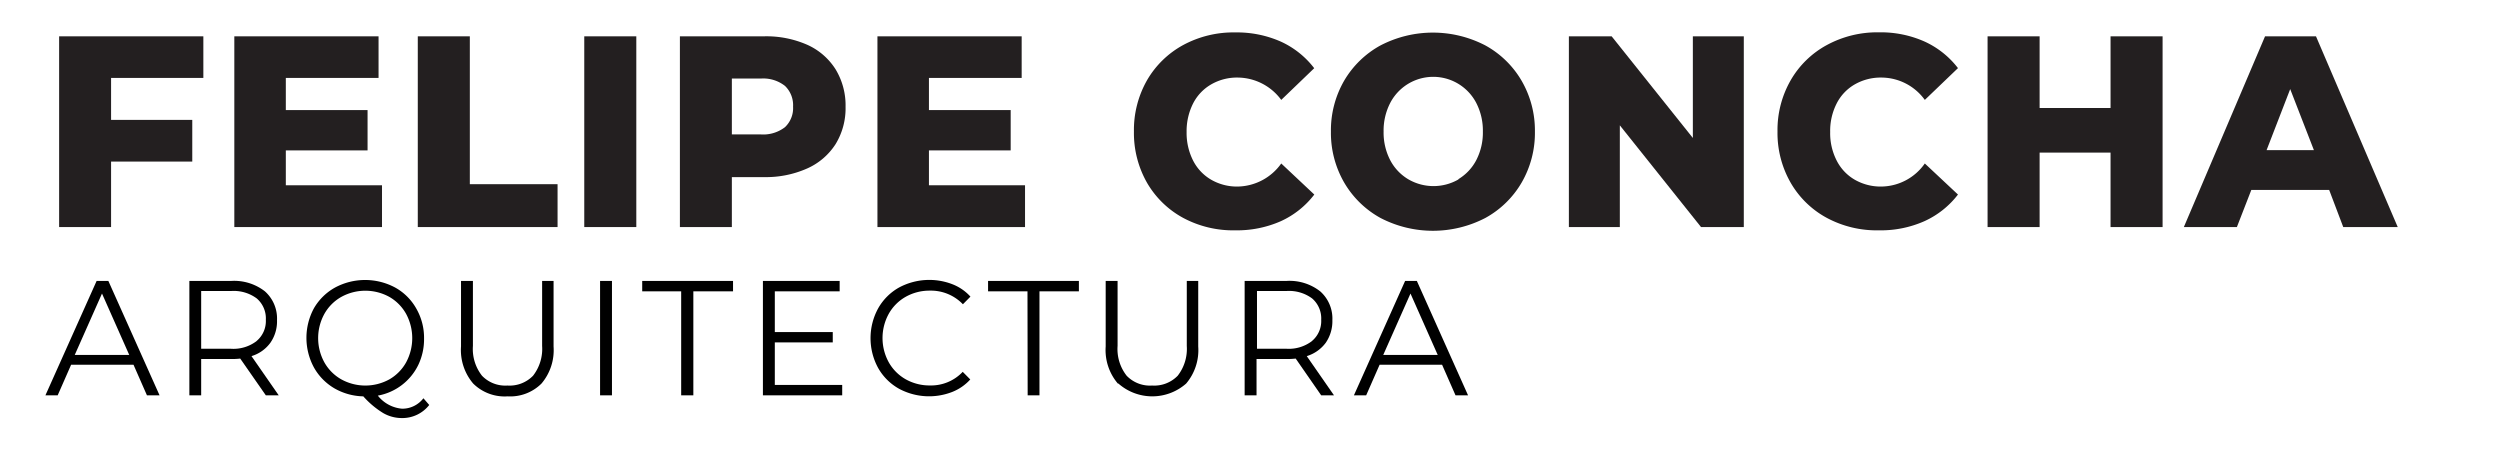 <svg xmlns="http://www.w3.org/2000/svg" viewBox="0 0 275.26 50.06"><defs><style>.a{fill:#231f20;}</style></defs><title>LOGO</title><path d="M14.7,40.16H7.83L6.35,43.53H5l5.64-12.6h1.29l5.64,12.6H16.18Zm-.47-1.08-3-6.76-3,6.76Z"></path><path d="M29.27,43.53l-2.82-4.05a7.74,7.74,0,0,1-1,.05H22.15v4h-1.3V30.93h4.62a5.5,5.5,0,0,1,3.7,1.15,4,4,0,0,1,1.33,3.17,4.12,4.12,0,0,1-.73,2.49,4,4,0,0,1-2.08,1.47l3,4.32Zm-1-6a2.86,2.86,0,0,0,1-2.32,2.9,2.9,0,0,0-1-2.35,4.25,4.25,0,0,0-2.8-.82H22.15V38.4h3.28A4.2,4.2,0,0,0,28.23,37.57Z"></path><path d="M47.26,44.59a3.75,3.75,0,0,1-3,1.44,4.11,4.11,0,0,1-2.07-.55A9.67,9.67,0,0,1,40,43.64a6.65,6.65,0,0,1-3.21-.9,6.13,6.13,0,0,1-2.23-2.29,6.85,6.85,0,0,1,0-6.5,6.1,6.1,0,0,1,2.33-2.29,7,7,0,0,1,6.62,0A6,6,0,0,1,45.85,34a6.46,6.46,0,0,1,.84,3.28,6.54,6.54,0,0,1-.64,2.91,6.17,6.17,0,0,1-4.45,3.37A3.81,3.81,0,0,0,44.28,45a2.93,2.93,0,0,0,2.34-1.15Zm-11.55-4.7a4.9,4.9,0,0,0,1.87,1.88,5.48,5.48,0,0,0,5.29,0,4.91,4.91,0,0,0,1.85-1.88,5.62,5.62,0,0,0,0-5.32,4.91,4.91,0,0,0-1.85-1.88,5.48,5.48,0,0,0-5.29,0,4.9,4.9,0,0,0-1.87,1.88,5.54,5.54,0,0,0,0,5.32Z"></path><path d="M52.1,42.23a5.68,5.68,0,0,1-1.34-4.08V30.93h1.31v7.16a4.76,4.76,0,0,0,1,3.28,3.56,3.56,0,0,0,2.8,1.08,3.6,3.6,0,0,0,2.82-1.08,4.81,4.81,0,0,0,1-3.28V30.93h1.26v7.22a5.68,5.68,0,0,1-1.33,4.08,4.86,4.86,0,0,1-3.72,1.41A4.92,4.92,0,0,1,52.1,42.23Z"></path><path d="M66.07,30.93h1.31v12.6H66.07Z"></path><path d="M75,32.08H70.71V30.93h10v1.15H76.34V43.53H75Z"></path><path d="M92.73,42.38v1.15H84V30.93h8.45v1.15H85.31v4.48h6.38V37.7H85.31v4.68Z"></path><path d="M99,42.81a6,6,0,0,1-2.31-2.29,6.84,6.84,0,0,1,0-6.57A6,6,0,0,1,99,31.65a7.05,7.05,0,0,1,5.85-.36,5.22,5.22,0,0,1,2,1.37l-.83.84A4.88,4.88,0,0,0,102.38,32a5.34,5.34,0,0,0-2.66.68,4.9,4.9,0,0,0-1.87,1.88,5.54,5.54,0,0,0,0,5.32,4.9,4.9,0,0,0,1.87,1.88,5.34,5.34,0,0,0,2.66.68A4.79,4.79,0,0,0,106,40.94l.83.84a5.32,5.32,0,0,1-2,1.38A7,7,0,0,1,99,42.81Z"></path><path d="M113.13,32.08h-4.34V30.93h10v1.15h-4.34V43.53h-1.3Z"></path><path d="M123.08,42.23a5.68,5.68,0,0,1-1.34-4.08V30.93h1.31v7.16a4.76,4.76,0,0,0,1,3.28,3.56,3.56,0,0,0,2.8,1.08,3.6,3.6,0,0,0,2.82-1.08,4.81,4.81,0,0,0,1-3.28V30.93h1.26v7.22a5.68,5.68,0,0,1-1.33,4.08,5.64,5.64,0,0,1-7.46,0Z"></path><path d="M145.47,43.53l-2.81-4.05a8,8,0,0,1-1,.05h-3.31v4h-1.31V30.93h4.62a5.48,5.48,0,0,1,3.7,1.15,4,4,0,0,1,1.34,3.17,4.19,4.19,0,0,1-.73,2.49,4.08,4.08,0,0,1-2.09,1.47l3,4.32Zm-1-6a2.86,2.86,0,0,0,1-2.32,2.9,2.9,0,0,0-1-2.35,4.25,4.25,0,0,0-2.8-.82h-3.27V38.4h3.27A4.2,4.2,0,0,0,144.43,37.57Z"></path><path d="M158.78,40.16H151.9l-1.48,3.37h-1.35l5.64-12.6H156l5.64,12.6h-1.38Zm-.48-1.08-3-6.76-3,6.76Z"></path><path class="a" d="M12.23,8.58V13.2h8.94v4.59H12.23V25H6.51V4H22.39V8.58Z"></path><path class="a" d="M42.06,20.4V25H25.8V4H41.68V8.58H31.47v3.54h9v4.44h-9V20.4Z"></path><path class="a" d="M46,4h5.73V20.28h9.66V25H46Z"></path><path class="a" d="M64.33,4h5.73V25H64.33Z"></path><path class="a" d="M88.88,4.93A7.15,7.15,0,0,1,92,7.63a7.65,7.65,0,0,1,1.1,4.13A7.56,7.56,0,0,1,92,15.87a7.17,7.17,0,0,1-3.13,2.68,11.18,11.18,0,0,1-4.77.95H80.58V25H74.86V4h9.25A11.18,11.18,0,0,1,88.88,4.93ZM86.43,14a2.88,2.88,0,0,0,.89-2.26,2.94,2.94,0,0,0-.89-2.28,3.86,3.86,0,0,0-2.66-.81H80.58v6.15h3.19A3.91,3.91,0,0,0,86.43,14Z"></path><path class="a" d="M112.86,20.4V25H96.61V4h15.88V8.58H102.28v3.54h9v4.44h-9V20.4Z"></path><path class="a" d="M130.29,24a10.24,10.24,0,0,1-4-3.88,11.06,11.06,0,0,1-1.44-5.64,11.06,11.06,0,0,1,1.44-5.64,10.26,10.26,0,0,1,4-3.89A11.63,11.63,0,0,1,136,3.57a11.93,11.93,0,0,1,5,1,9.68,9.68,0,0,1,3.7,2.94L141.07,11a6,6,0,0,0-4.78-2.46,5.68,5.68,0,0,0-2.93.75,5.09,5.09,0,0,0-2,2.11,6.76,6.76,0,0,0-.71,3.14,6.72,6.72,0,0,0,.71,3.13,5.12,5.12,0,0,0,2,2.12,5.68,5.68,0,0,0,2.93.75A6,6,0,0,0,141.07,18l3.64,3.42a9.68,9.68,0,0,1-3.7,2.94,11.93,11.93,0,0,1-5,1A11.64,11.64,0,0,1,130.29,24Z"></path><path class="a" d="M152,24a10.46,10.46,0,0,1-4-3.9,10.92,10.92,0,0,1-1.46-5.61A10.92,10.92,0,0,1,148,8.88,10.46,10.46,0,0,1,152,5a12.51,12.51,0,0,1,11.54,0,10.42,10.42,0,0,1,4,3.9A10.92,10.92,0,0,1,169,14.49a10.92,10.92,0,0,1-1.46,5.61,10.42,10.42,0,0,1-4,3.9A12.51,12.51,0,0,1,152,24Zm8.55-4.26a5.31,5.31,0,0,0,2-2.12,6.6,6.6,0,0,0,.72-3.13,6.64,6.64,0,0,0-.72-3.14,5.34,5.34,0,0,0-9.49,0,6.64,6.64,0,0,0-.72,3.14,6.6,6.6,0,0,0,.72,3.13,5.31,5.31,0,0,0,2,2.12,5.51,5.51,0,0,0,5.55,0Z"></path><path class="a" d="M192,4V25h-4.71L178.35,13.8V25h-5.61V4h4.71l8.94,11.19V4Z"></path><path class="a" d="M201.16,24a10.17,10.17,0,0,1-4-3.88,11,11,0,0,1-1.45-5.64,11,11,0,0,1,1.45-5.64,10.19,10.19,0,0,1,4-3.89,11.61,11.61,0,0,1,5.71-1.39,11.85,11.85,0,0,1,5,1,9.71,9.71,0,0,1,3.71,2.94L211.93,11a5.92,5.92,0,0,0-4.77-2.46,5.74,5.74,0,0,0-2.94.75,5.07,5.07,0,0,0-2,2.11,6.64,6.64,0,0,0-.71,3.14,6.6,6.6,0,0,0,.71,3.13,5.09,5.09,0,0,0,2,2.12,5.74,5.74,0,0,0,2.94.75A5.92,5.92,0,0,0,211.93,18l3.65,3.42a9.71,9.71,0,0,1-3.71,2.94,11.85,11.85,0,0,1-5,1A11.61,11.61,0,0,1,201.16,24Z"></path><path class="a" d="M238.11,4V25h-5.73V16.8h-7.81V25h-5.73V4h5.73v7.89h7.81V4Z"></path><path class="a" d="M256.45,20.91h-8.57L246.29,25h-5.84l8.94-21H255l9,21h-6Zm-1.68-4.38-2.61-6.72-2.6,6.72Z"></path></svg>